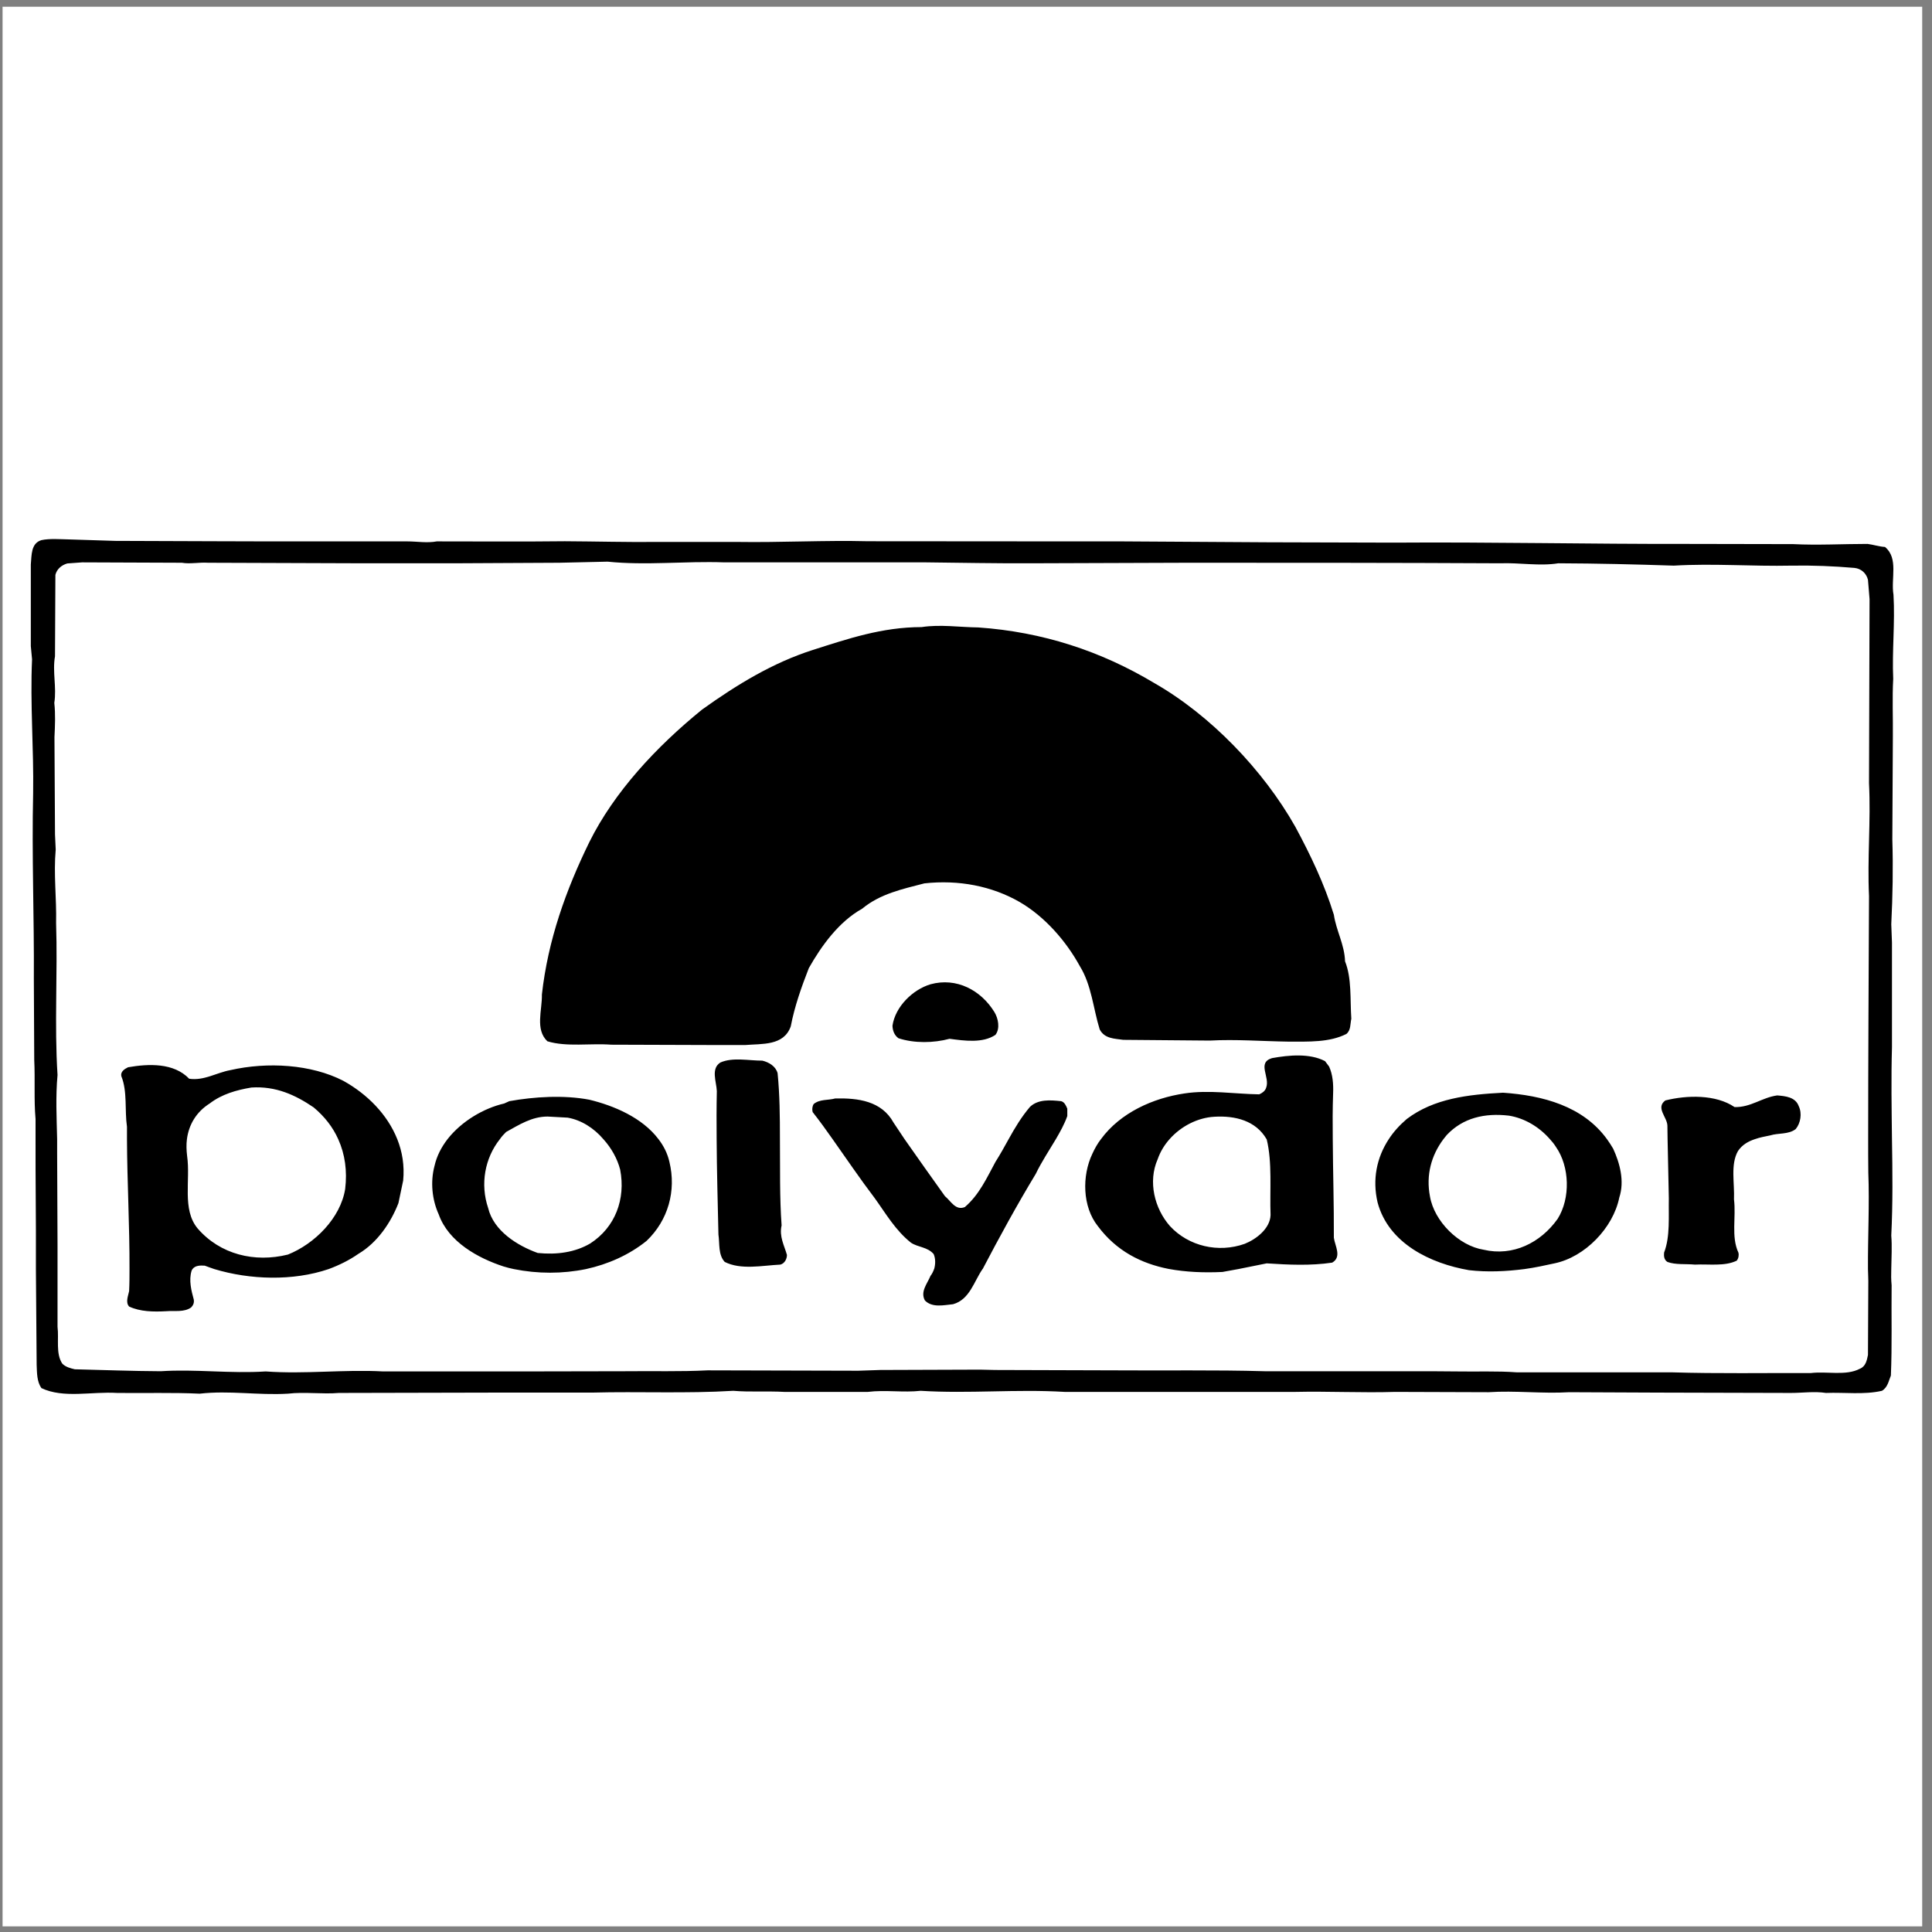 <?xml version="1.0" encoding="UTF-8"?> <svg xmlns="http://www.w3.org/2000/svg" xmlns:xlink="http://www.w3.org/1999/xlink" width="194pt" height="194pt" viewBox="0 0 194 194" version="1.1"><rect x="0" y="0" width="194" height="194" fill="#808080" stroke="none"/><g id="surface1"><path style=" stroke:none;fill-rule:evenodd;fill:rgb(100%,100%,100%);fill-opacity:1;" d="M 0.258 0.676 L 193.016 0.676 L 193.016 193.434 L 0.258 193.434 L 0.258 0.676 "></path><path style=" stroke:none;fill-rule:evenodd;fill:rgb(0%,0%,0%);fill-opacity:1;" d="M 99.852 101.625 C 100.227 102.238 100.453 103.266 99.957 103.914 C 98.68 104.773 96.844 104.508 95.348 104.309 C 93.75 104.742 91.805 104.773 90.219 104.254 C 89.797 103.949 89.633 103.48 89.617 102.996 C 89.895 101.086 91.641 99.375 93.434 98.836 C 96.051 98.117 98.5 99.43 99.852 101.625 "></path><path style=" stroke:none;fill-rule:evenodd;fill:rgb(0%,0%,0%);fill-opacity:1;" d="M 115.895 68.582 C 121.57 71.82 126.863 77.348 130.066 83.016 C 131.598 85.859 132.984 88.758 133.938 91.852 C 134.18 93.473 135.008 94.84 135.062 96.531 C 135.746 98.242 135.559 100.328 135.691 102.293 C 135.574 102.832 135.656 103.445 135.195 103.824 C 133.496 104.684 131.418 104.594 129.363 104.594 C 126.793 104.559 124.074 104.344 121.48 104.488 L 112.797 104.414 C 111.914 104.289 110.918 104.309 110.426 103.371 C 109.773 101.266 109.613 98.926 108.434 97.02 C 107.066 94.52 104.934 92.055 102.387 90.574 C 99.605 88.973 96.266 88.324 92.82 88.703 C 90.609 89.277 88.387 89.746 86.578 91.242 C 84.219 92.559 82.48 94.984 81.215 97.219 C 80.473 99.125 79.793 101.031 79.402 103.066 C 78.703 105.027 76.551 104.793 74.797 104.938 L 72.348 104.938 L 61.379 104.902 C 59.266 104.742 56.906 105.152 54.965 104.559 C 53.715 103.371 54.449 101.449 54.414 99.863 C 55.027 94.375 56.836 89.352 59.176 84.562 C 61.676 79.527 65.895 74.988 70.504 71.246 C 74.004 68.742 77.605 66.547 81.602 65.27 C 85.098 64.156 88.566 62.969 92.543 62.969 C 94.406 62.68 96.375 62.984 98.238 63.004 C 104.691 63.453 110.551 65.379 115.895 68.582 "></path><path style=" stroke:none;fill-rule:evenodd;fill:rgb(0%,0%,0%);fill-opacity:1;" d="M 19.328 127.434 C 19.293 127.488 19.258 127.543 19.238 127.598 C 18.941 128.57 19.219 129.613 19.457 130.492 C 19.508 130.801 19.418 131.051 19.195 131.285 C 18.484 131.789 17.555 131.594 16.691 131.664 C 15.406 131.734 14.074 131.715 12.965 131.195 C 12.578 130.766 12.875 130.117 12.965 129.648 C 13.004 128.91 13.004 128.156 13.004 127.418 C 13.02 123.113 12.77 118.723 12.75 114.387 C 12.75 113.953 12.75 113.559 12.75 113.145 C 12.508 111.488 12.805 109.602 12.191 108.086 C 12.066 107.602 12.527 107.332 12.859 107.168 C 14.918 106.809 17.449 106.703 18.996 108.32 C 20.488 108.539 21.738 107.711 23.125 107.457 C 26.844 106.609 31.254 106.863 34.492 108.539 C 36.875 109.867 38.902 111.902 39.891 114.387 C 40.395 115.645 40.629 117.051 40.484 118.543 L 40.008 120.809 C 39.254 122.754 37.902 124.773 35.984 125.906 C 35.086 126.535 34.066 127.039 33 127.434 C 29.406 128.656 25.098 128.512 21.523 127.434 C 21.191 127.328 20.875 127.199 20.559 127.09 C 20.086 127.055 19.598 127.074 19.328 127.434 Z M 167.449 114.387 L 167.43 113.035 C 167.414 112.172 166.223 111.238 167.223 110.5 C 169.398 109.957 172.289 109.887 174.172 111.164 C 175.789 111.219 176.953 110.191 178.461 109.996 C 179.289 110.066 180.289 110.156 180.621 111.078 C 180.973 111.812 180.801 112.801 180.309 113.379 C 179.586 113.934 178.57 113.754 177.762 114.008 C 177.246 114.117 176.719 114.207 176.215 114.387 C 175.574 114.602 174.961 114.926 174.52 115.574 C 173.746 116.926 174.188 118.812 174.117 120.434 C 174.34 122.234 173.816 124.176 174.559 125.777 C 174.629 126.031 174.574 126.355 174.395 126.586 C 173.191 127.18 171.605 126.914 170.195 126.984 C 169.246 126.895 168.242 127.02 167.43 126.715 C 167.07 126.48 167.07 126.086 167.098 125.777 C 167.719 124.176 167.539 122.145 167.574 120.324 Z M 138.328 120.738 C 137.789 118.438 138.238 116.238 139.453 114.387 C 139.93 113.648 140.539 112.984 141.254 112.367 C 143.98 110.301 147.41 109.906 150.926 109.723 C 154.895 109.996 158.941 111.055 161.363 114.387 C 161.578 114.676 161.789 115.016 161.984 115.34 C 162.652 116.797 163.145 118.598 162.598 120.254 C 161.984 123.293 159.152 126.227 156.09 126.859 C 155.109 127.074 154.105 127.293 153.066 127.434 C 151.238 127.668 149.344 127.758 147.508 127.543 C 143.66 126.879 139.43 124.871 138.328 120.738 Z M 155.633 114.387 C 154.543 113.145 153.086 112.281 151.52 112.027 C 149.09 111.742 146.895 112.246 145.273 113.973 C 145.168 114.098 145.051 114.258 144.941 114.387 C 143.727 116.008 143.172 117.984 143.59 120.145 C 144.016 122.629 146.473 125.094 148.984 125.492 C 151.906 126.176 154.688 124.809 156.406 122.395 C 157.711 120.324 157.621 117.141 156.234 115.16 C 156.055 114.875 155.848 114.621 155.633 114.387 Z M 110.551 114.387 C 112.504 111.723 115.785 110.266 118.938 109.797 C 121.41 109.418 123.984 109.852 126.441 109.887 C 126.719 109.777 127.043 109.547 127.133 109.238 C 127.566 108.16 126.18 106.719 127.727 106.25 C 129.422 105.945 131.523 105.746 133.055 106.555 L 133.461 107.098 C 133.828 107.906 133.902 108.844 133.863 109.797 C 133.809 111.344 133.809 112.875 133.828 114.387 C 133.848 117.68 133.953 120.918 133.938 124.285 C 134.043 125.094 134.766 126.211 133.773 126.785 C 131.598 127.109 129.402 127.004 127.195 126.859 L 124.336 127.434 L 122.75 127.723 C 120.906 127.812 119.09 127.738 117.352 127.418 C 114.59 126.875 112.098 125.617 110.234 123.113 C 108.688 121.172 108.633 118.074 109.684 115.863 C 109.93 115.324 110.215 114.816 110.551 114.387 Z M 127.18 114.387 C 126.105 112.531 124.039 112.012 121.941 112.137 C 120.266 112.227 118.586 113.09 117.441 114.387 C 116.93 114.961 116.508 115.645 116.246 116.402 C 115.254 118.652 115.93 121.352 117.477 123.113 C 119.355 125.148 122.348 125.836 124.984 124.898 C 126.125 124.445 127.527 123.387 127.582 122.016 C 127.492 119.48 127.766 116.742 127.195 114.406 C 127.18 114.406 127.18 114.387 127.18 114.387 Z M 101.281 114.387 C 101.91 113.25 102.566 112.156 103.422 111.148 C 104.25 110.355 105.484 110.461 106.555 110.574 C 106.887 110.66 107.047 111.02 107.172 111.328 L 107.172 112.066 C 106.887 112.875 106.465 113.629 106.023 114.387 C 105.34 115.539 104.582 116.672 104.004 117.875 C 102.109 121.008 100.359 124.211 98.68 127.418 C 98.66 127.418 98.66 127.434 98.66 127.434 C 97.797 128.676 97.375 130.492 95.703 130.961 C 94.773 131.051 93.613 131.34 92.875 130.586 C 92.383 129.703 93.121 128.891 93.434 128.117 C 93.594 127.918 93.711 127.668 93.801 127.418 L 93.805 127.418 C 93.945 126.918 93.945 126.367 93.75 125.922 C 93.121 125.203 92.199 125.258 91.48 124.789 C 89.914 123.547 88.934 121.836 87.844 120.324 C 86.352 118.363 85.008 116.367 83.605 114.387 C 82.969 113.484 82.301 112.551 81.602 111.668 C 81.527 111.398 81.566 111.078 81.707 110.859 C 82.32 110.355 83.148 110.5 83.867 110.301 C 86.172 110.246 88.527 110.551 89.727 112.73 C 90.094 113.27 90.465 113.828 90.832 114.387 C 92.164 116.293 93.523 118.203 94.883 120.109 C 95.492 120.613 95.953 121.586 96.883 121.207 C 98.336 119.965 99.094 118.258 99.957 116.672 C 100.434 115.914 100.859 115.16 101.281 114.387 Z M 78.316 114.379 C 78.344 117.266 78.277 120.219 78.484 123.043 C 78.227 124.176 78.754 125.059 79.02 126.012 C 79.02 126.426 78.781 126.875 78.359 126.984 C 76.535 127.074 74.41 127.543 72.773 126.715 C 72.105 125.996 72.277 124.898 72.141 123.961 C 72.07 120.773 71.98 117.59 71.961 114.387 C 71.945 112.785 71.945 111.184 71.98 109.562 C 71.945 108.629 71.352 107.293 72.348 106.684 C 73.598 106.145 75.168 106.504 76.551 106.504 C 77.211 106.664 77.891 107.062 78.082 107.762 C 78.297 109.906 78.316 112.137 78.316 114.379 Z M 44.938 114.387 C 46.363 112.57 48.594 111.273 50.633 110.805 L 51.141 110.574 C 53.641 110.121 56.629 109.941 59.176 110.426 C 61.641 111.02 64.492 112.227 66.121 114.387 C 66.633 115.051 67.023 115.805 67.219 116.672 C 67.922 119.57 67.094 122.539 64.918 124.609 C 63.168 126.012 61.062 126.949 58.84 127.434 C 56.477 127.918 53.992 127.918 51.598 127.434 C 51.246 127.363 50.898 127.273 50.543 127.164 C 48.016 126.336 45.039 124.715 44.055 121.945 C 43.391 120.488 43.195 118.688 43.637 117.051 C 43.859 116.078 44.316 115.195 44.938 114.387 Z M 60.586 114.387 C 59.633 113.27 58.355 112.461 56.996 112.227 L 54.988 112.117 C 53.398 112.117 52.129 112.945 50.824 113.664 C 50.598 113.883 50.383 114.117 50.195 114.387 C 48.68 116.293 48.207 118.906 49.016 121.297 C 49.566 123.602 51.949 125.078 53.992 125.816 C 55.91 126.012 57.734 125.758 59.266 124.863 C 61.785 123.238 62.84 120.398 62.273 117.445 C 61.988 116.348 61.398 115.285 60.586 114.387 Z M 18.77 114.387 C 18.699 114.926 18.719 115.5 18.789 116.078 C 19.141 118.508 18.258 121.441 19.84 123.348 C 22.109 125.977 25.574 126.805 28.91 125.977 C 31.602 124.898 34.195 122.305 34.66 119.391 C 34.879 117.59 34.645 115.898 33.961 114.387 C 33.422 113.18 32.594 112.117 31.496 111.199 C 29.652 109.941 27.68 109.043 25.242 109.203 C 23.73 109.457 22.281 109.867 21.055 110.805 C 19.715 111.652 18.961 112.926 18.77 114.387 "></path><path style=" stroke:none;fill-rule:evenodd;fill:rgb(0%,0%,0%);fill-opacity:1;" d="M 3.605 127.434 L 3.605 126.625 C 3.625 122.547 3.555 118.43 3.57 114.387 C 3.57 114.383 3.57 114.375 3.57 114.371 C 3.57 113.695 3.57 113.031 3.57 112.367 C 3.398 110.461 3.535 108.395 3.438 106.43 L 3.398 98.316 C 3.438 92.105 3.184 85.844 3.328 79.652 C 3.398 75.168 3.016 70.688 3.219 66.207 L 3.094 64.875 L 3.094 56.688 C 3.184 55.75 3.094 54.562 4.156 54.238 C 4.984 54.059 6 54.148 6.883 54.164 L 11.57 54.312 L 21.578 54.348 L 27.016 54.363 L 40.906 54.363 C 41.844 54.363 42.895 54.547 43.859 54.363 C 48.168 54.363 52.461 54.398 56.719 54.348 C 59.914 54.363 62.91 54.453 66.121 54.418 L 73.988 54.418 C 78.43 54.488 82.781 54.238 87.18 54.348 L 107.914 54.363 L 112.742 54.363 L 127.375 54.453 L 139.949 54.488 C 149.73 54.418 159.629 54.637 169.438 54.617 L 180.062 54.637 C 182.504 54.762 185.086 54.617 187.531 54.617 C 188.102 54.688 188.676 54.887 189.281 54.922 C 190.664 56.074 189.855 58.074 190.133 59.727 C 190.297 62.555 189.98 65.344 190.105 68.168 C 190 70.059 190.09 72.074 190.07 73.945 L 190.016 84.297 C 190.105 87.121 190.051 89.965 189.91 92.809 L 189.98 94.645 L 189.98 105.188 C 189.891 108.25 189.945 111.309 189.98 114.387 C 190.035 117.625 190.07 120.867 189.91 124.07 C 190 125.148 189.926 126.281 189.91 127.434 C 189.891 127.957 189.891 128.512 189.945 129.055 C 189.91 132.078 190 135.066 189.871 138.125 C 189.648 138.648 189.559 139.312 188.973 139.656 C 187.184 140.07 185.23 139.797 183.352 139.871 C 182.188 139.691 181.012 139.871 179.832 139.871 L 166.465 139.836 L 157.566 139.797 C 154.895 139.961 152.148 139.617 149.477 139.797 L 140.074 139.766 C 136.797 139.871 133.336 139.691 130.066 139.766 L 106.906 139.766 C 102.035 139.473 97.301 139.961 92.449 139.656 C 90.723 139.852 88.898 139.547 87.141 139.766 L 78.754 139.766 C 77.117 139.672 75.238 139.797 73.637 139.656 C 68.902 139.945 64.16 139.711 59.48 139.836 L 49.77 139.836 L 34.031 139.871 C 32.379 140.012 30.586 139.746 28.91 139.945 C 25.887 140.121 23.055 139.602 20.047 139.945 C 17.328 139.816 14.57 139.906 11.77 139.871 C 9.234 139.711 6.371 140.445 4.156 139.383 C 3.699 138.719 3.715 137.875 3.68 137.047 Z M 187.57 127.426 C 187.551 124.176 187.73 120.887 187.605 117.77 C 187.59 116.637 187.59 115.5 187.59 114.387 C 187.59 106.234 187.641 98.172 187.676 89.98 C 187.496 86.148 187.867 82.457 187.676 78.66 L 187.73 60.16 L 187.57 58.219 C 187.406 57.566 186.902 57.102 186.219 57.027 C 184.121 56.848 182.062 56.762 179.922 56.797 C 175.926 56.883 172.055 56.562 168.07 56.797 C 164.18 56.668 160.402 56.578 156.477 56.562 C 154.598 56.867 152.59 56.488 150.621 56.562 C 140.199 56.508 129.59 56.508 119.215 56.508 L 103.512 56.562 C 100.012 56.578 96.477 56.508 92.973 56.469 L 72.734 56.469 C 68.73 56.328 64.918 56.797 61.012 56.398 L 56.168 56.508 L 45.586 56.562 L 36.48 56.562 L 20.895 56.508 C 19.996 56.449 19.086 56.652 18.258 56.508 L 8.25 56.469 L 6.758 56.578 C 6.191 56.738 5.703 57.137 5.562 57.73 L 5.523 65.902 C 5.246 67.449 5.703 69.016 5.453 70.578 C 5.578 71.73 5.523 72.902 5.469 74.016 L 5.523 83.789 L 5.594 85.305 C 5.371 87.805 5.688 90.145 5.633 92.684 C 5.797 97.812 5.453 102.848 5.777 107.945 C 5.578 110.102 5.688 112.246 5.738 114.387 C 5.738 114.855 5.738 115.359 5.738 115.863 L 5.777 125.059 L 5.777 133.23 C 5.93 134.473 5.578 135.93 6.262 136.938 C 6.613 137.277 7.055 137.387 7.512 137.496 C 10.445 137.566 13.227 137.676 16.145 137.691 C 19.633 137.461 23.125 137.945 26.68 137.711 C 30.641 138 34.527 137.496 38.477 137.711 L 52.266 137.711 L 62.785 137.691 C 65.582 137.656 68.293 137.746 71.051 137.602 L 86.172 137.641 L 88.387 137.566 L 98.41 137.531 L 99.922 137.566 L 111.953 137.602 C 116.91 137.641 121.977 137.547 126.988 137.691 L 143.652 137.691 L 146.246 137.711 C 148.227 137.746 150.359 137.656 152.297 137.801 L 167.844 137.801 C 172.551 137.945 177.121 137.855 181.82 137.875 C 183.441 137.676 185.355 138.18 186.758 137.441 C 187.344 137.207 187.461 136.594 187.57 136.055 L 187.605 128.625 C 187.59 128.227 187.59 127.812 187.57 127.426 "></path></g></svg> 